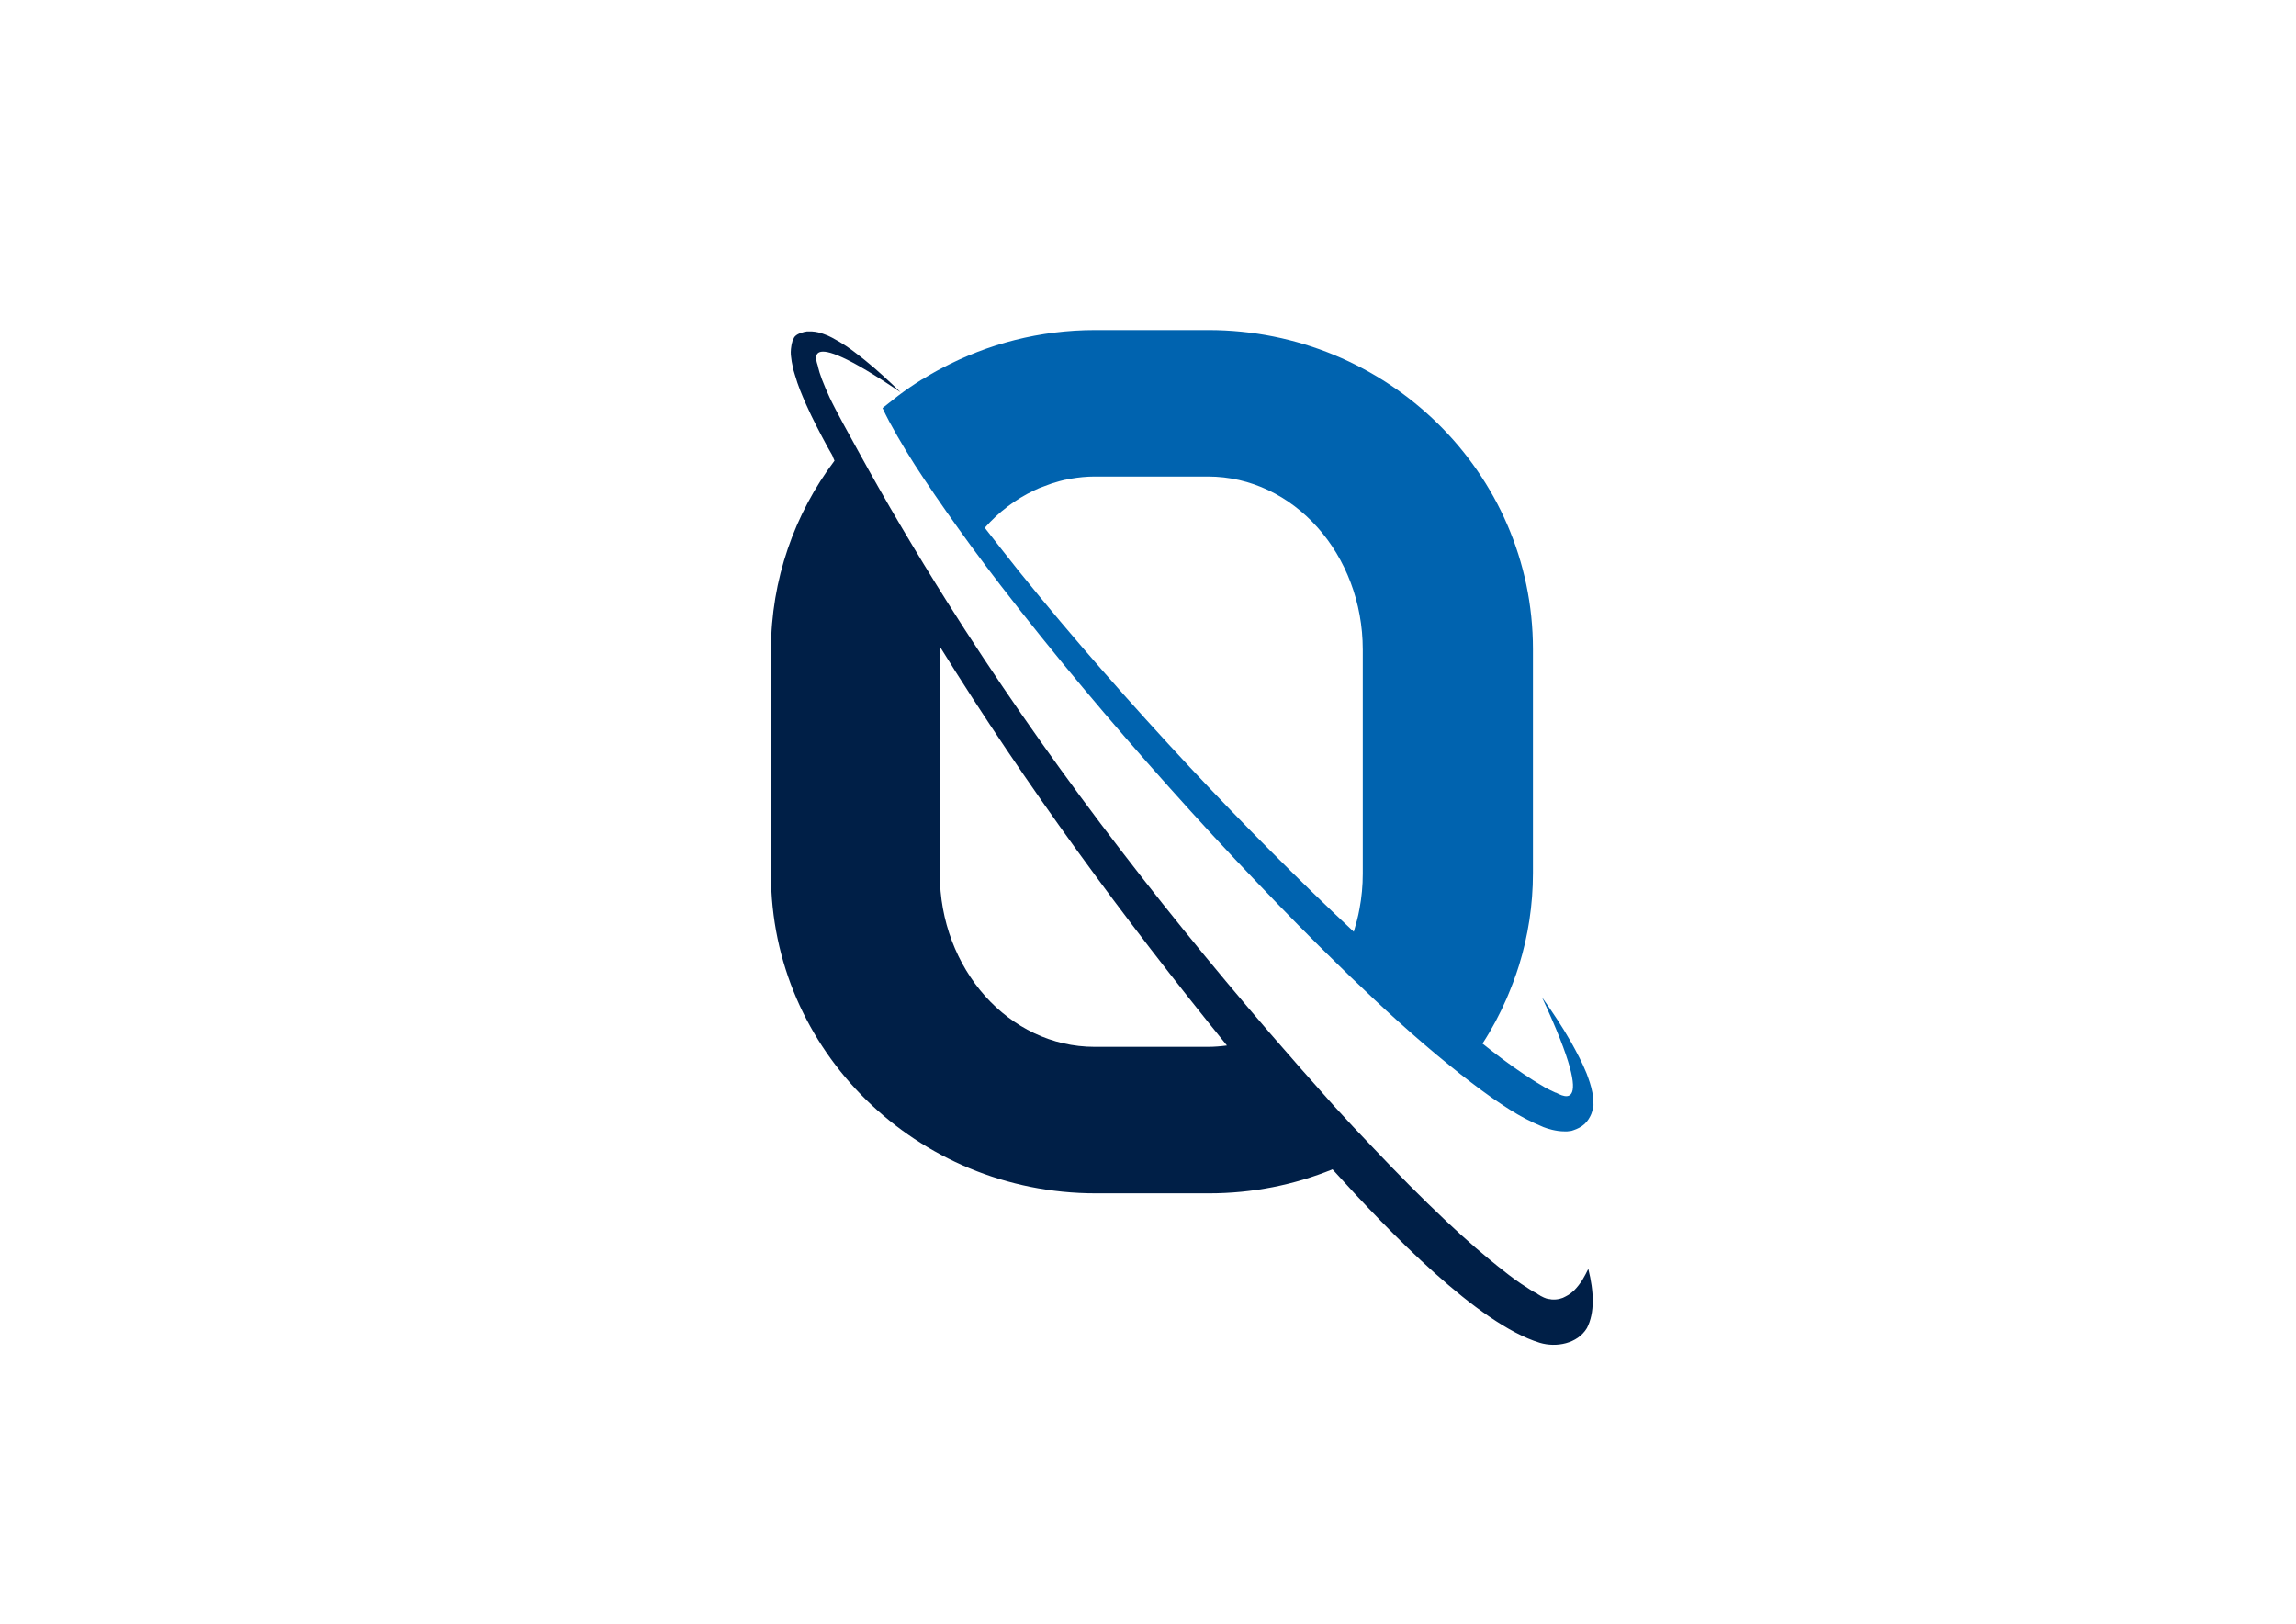 <?xml version="1.0" encoding="utf-8"?>
<!-- Generator: Adobe Illustrator 26.4.0, SVG Export Plug-In . SVG Version: 6.00 Build 0)  -->
<svg version="1.1" id="Ebene_1" xmlns="http://www.w3.org/2000/svg" xmlns:xlink="http://www.w3.org/1999/xlink" x="0px" y="0px"
	 viewBox="0 0 841.9 595.3" style="enable-background:new 0 0 841.9 595.3;" xml:space="preserve">
<style type="text/css">
	.st0{fill:#0063AF;}
	.st1{fill:#001F47;}
</style>
<path class="st0" d="M583.9,400.6c-0.5-2.7-1.3-4.8-2.1-7c-1.7-4.2-3.7-7.9-5.7-11.5c-3.3-5.8-6.9-11.2-10.7-16.5
	c22.4,48.1,4.8,34.2,5,35c-0.7-0.3-1.5-0.7-2.3-1.1c-0.9-0.4-1.8-0.9-2.7-1.5c-2.3-1.3-4.5-2.8-6.8-4.3c-5.1-3.4-10.1-7.2-15-11.1
	c3.4-5.2,6.3-10.7,8.8-16.4c1.7-4,3.3-8.1,4.6-12.3c3.3-10.7,5.1-22,5.1-33.8v-82.1c0-64.7-53.5-117-119-117h-41.5
	c-20.4,0-39.5,5.1-56.3,14c-0.6,0.3-1.2,0.6-1.7,0.9c-1.4,0.8-2.9,1.6-4.3,2.5c-0.5,0.3-0.9,0.6-1.4,0.8c-2.9,1.8-5.8,3.8-8.6,5.9
	c-1.9,1.5-3.8,3-5.7,4.5c0.8,1.7,1.6,3.3,2.5,5c3.9,7.2,8.1,14.1,12.6,20.8c5.6,8.4,11.4,16.6,17.3,24.7c3.6,4.9,7.2,9.7,10.9,14.5
	c19.6,25.4,40.3,50,61.7,73.9c10.7,12,21.6,23.8,32.7,35.4c9.7,10.2,19.6,20.3,29.8,30.2c1.4,1.4,2.8,2.7,4.2,4.1
	c11.6,11.2,23.5,22.1,36.1,32.3c0.7,0.5,1.3,1.1,2,1.6c0.7,0.6,1.4,1.1,2.1,1.7c5,3.9,10.1,7.8,15.6,11.4c3.5,2.3,7.1,4.5,11.2,6.4
	c1.2,0.5,2.4,1.1,3.6,1.6c1,0.4,2,0.7,3.2,1c1.3,0.3,2.8,0.6,4.8,0.6l0.7,0l0.8-0.1c0.3,0,0.5-0.1,0.8-0.1c0.3-0.1,0.6-0.2,0.9-0.3
	c1.2-0.4,2.7-1.1,3.9-2.2c1.2-1.1,2-2.5,2.5-3.7c0.1-0.3,0.2-0.6,0.3-0.9c0.1-0.3,0.1-0.5,0.2-0.8l0.2-0.8l0.1-0.7
	C584.3,403.5,584.1,402,583.9,400.6z M436.4,281.4c-21.7-23.3-42.8-47.2-62.8-72c-4.2-5.3-8.4-10.6-12.5-15.9
	c5.1-5.8,11.3-10.5,18.1-13.7c1.2-0.6,2.4-1.1,3.6-1.5c0.9-0.3,1.8-0.7,2.7-1c0.1,0,0.2-0.1,0.3-0.1c0.9-0.3,1.8-0.5,2.7-0.8
	c0,0,0,0,0,0c0,0,0,0,0,0c0.7-0.2,1.3-0.3,2-0.5c0,0,0,0,0.1,0c0.7-0.1,1.3-0.3,2-0.4c0,0,0,0,0,0c2.9-0.5,5.8-0.8,8.8-0.8h41.5
	c31.5,0,56.8,28.6,56.8,63.5v49.2v5.3v27.6c0,2.2-0.1,4.4-0.3,6.5c-0.2,2.2-0.5,4.3-0.9,6.4c-0.5,2.9-1.3,5.7-2.1,8.4
	C475.8,322.3,455.8,302.1,436.4,281.4z M570.9,404.1L570.9,404.1C570.9,404,570.9,404,570.9,404.1C570.9,404,570.9,404,570.9,404.1z
	"/>
<path class="st1" d="M582.4,465.2c-0.6,1.3-1.4,2.7-2.2,4.1c-0.8,1.2-1.7,2.5-3.1,3.9c-0.8,0.7-1.6,1.4-3,2.1
	c-0.3,0.2-0.7,0.3-1,0.5c-0.4,0.1-0.8,0.3-1.3,0.4c-0.8,0.2-1.9,0.3-2.9,0.2c-0.1,0-0.3,0-0.4-0.1c0,0,0,0,0,0c0,0,0,0,0,0
	c-0.1,0-0.2,0-0.3,0c-0.8-0.1-1.5-0.3-2.1-0.6c-0.4-0.2-0.8-0.4-1.2-0.6c-0.3-0.2-0.6-0.4-1-0.6c-0.1-0.1-0.1-0.1-0.2-0.2
	c0,0,0,0,0,0c0,0,0,0,0,0c-1-0.5-1.9-1-2.8-1.6c-0.1-0.1-0.2-0.1-0.3-0.2c-1.9-1.2-3.7-2.4-5.5-3.7c-0.2-0.1-0.3-0.3-0.5-0.4
	c-0.9-0.6-1.7-1.3-2.5-1.9c-7.5-5.8-14.8-12.2-21.9-18.9c-9.1-8.6-17.9-17.5-26.5-26.6c-5-5.2-9.9-10.4-14.7-15.7
	c-7.9-8.8-15.7-17.7-23.4-26.6c-43-49.9-83.3-102.5-118.4-158.2c-11.4-18.1-22.3-36.5-32.6-55.3c-2.7-4.9-8.1-14.6-10.4-19.5
	c-1-2.2-2-4.5-2.8-6.6c-0.3-0.9-0.6-1.7-0.9-2.6c-0.2-0.7-0.4-1.5-0.6-2.2c0.6,0.3-9.1-17.3,30.3,9.5c-4.2-4.1-8.5-8.1-13.1-11.8
	c-2.9-2.3-5.9-4.7-9.3-6.7c-1.8-1-3.5-2.1-5.9-2.9c-1.1-0.4-2.5-0.8-4.2-0.9l-0.7,0l-0.8,0c-0.3,0-0.5,0-0.8,0.1
	c-0.3,0-0.6,0.1-0.9,0.2c-1.1,0.2-2.9,1-3.4,2.1c-0.1,0.3-0.2,0.5-0.4,0.8c-0.1,0.3-0.2,0.5-0.2,0.7l-0.2,0.7l-0.1,0.6
	c-0.3,1.7-0.3,3.1-0.1,4.3c0.1,1.1,0.3,2.1,0.5,3c0.2,1.2,0.5,2.3,0.9,3.5c1.1,3.9,2.6,7.4,4.1,10.8c2.4,5.4,5.1,10.5,7.8,15.5
	c0.4,0.7,0.8,1.4,1.2,2.1c0.3,0.5,0.6,1,0.8,1.5c0.1,0.5,0.4,0.9,0.6,1.5c-14.6,19.4-23.3,43.5-23.3,69.5v82.1
	c0,64.7,53.5,117,119.1,117h41.5c16,0,31.3-3.1,45.3-8.8c21.3,23.5,53.2,56.6,76,63.6c6,1.8,13.8,0.4,17.3-5.4
	C584.8,481.3,584.5,473.6,582.4,465.2z M296.7,133.2L296.7,133.2C296.7,133.2,296.7,133.2,296.7,133.2
	C296.7,133.2,296.7,133.2,296.7,133.2z M442.9,383.8h-41.5c-31.5,0-56.8-28.6-56.8-63.5v-82.1c0-0.4,0-0.8,0-1.2
	c31.7,51.1,67.4,99.6,105.3,146.3C447.6,383.6,445.3,383.8,442.9,383.8z"/>
</svg>
